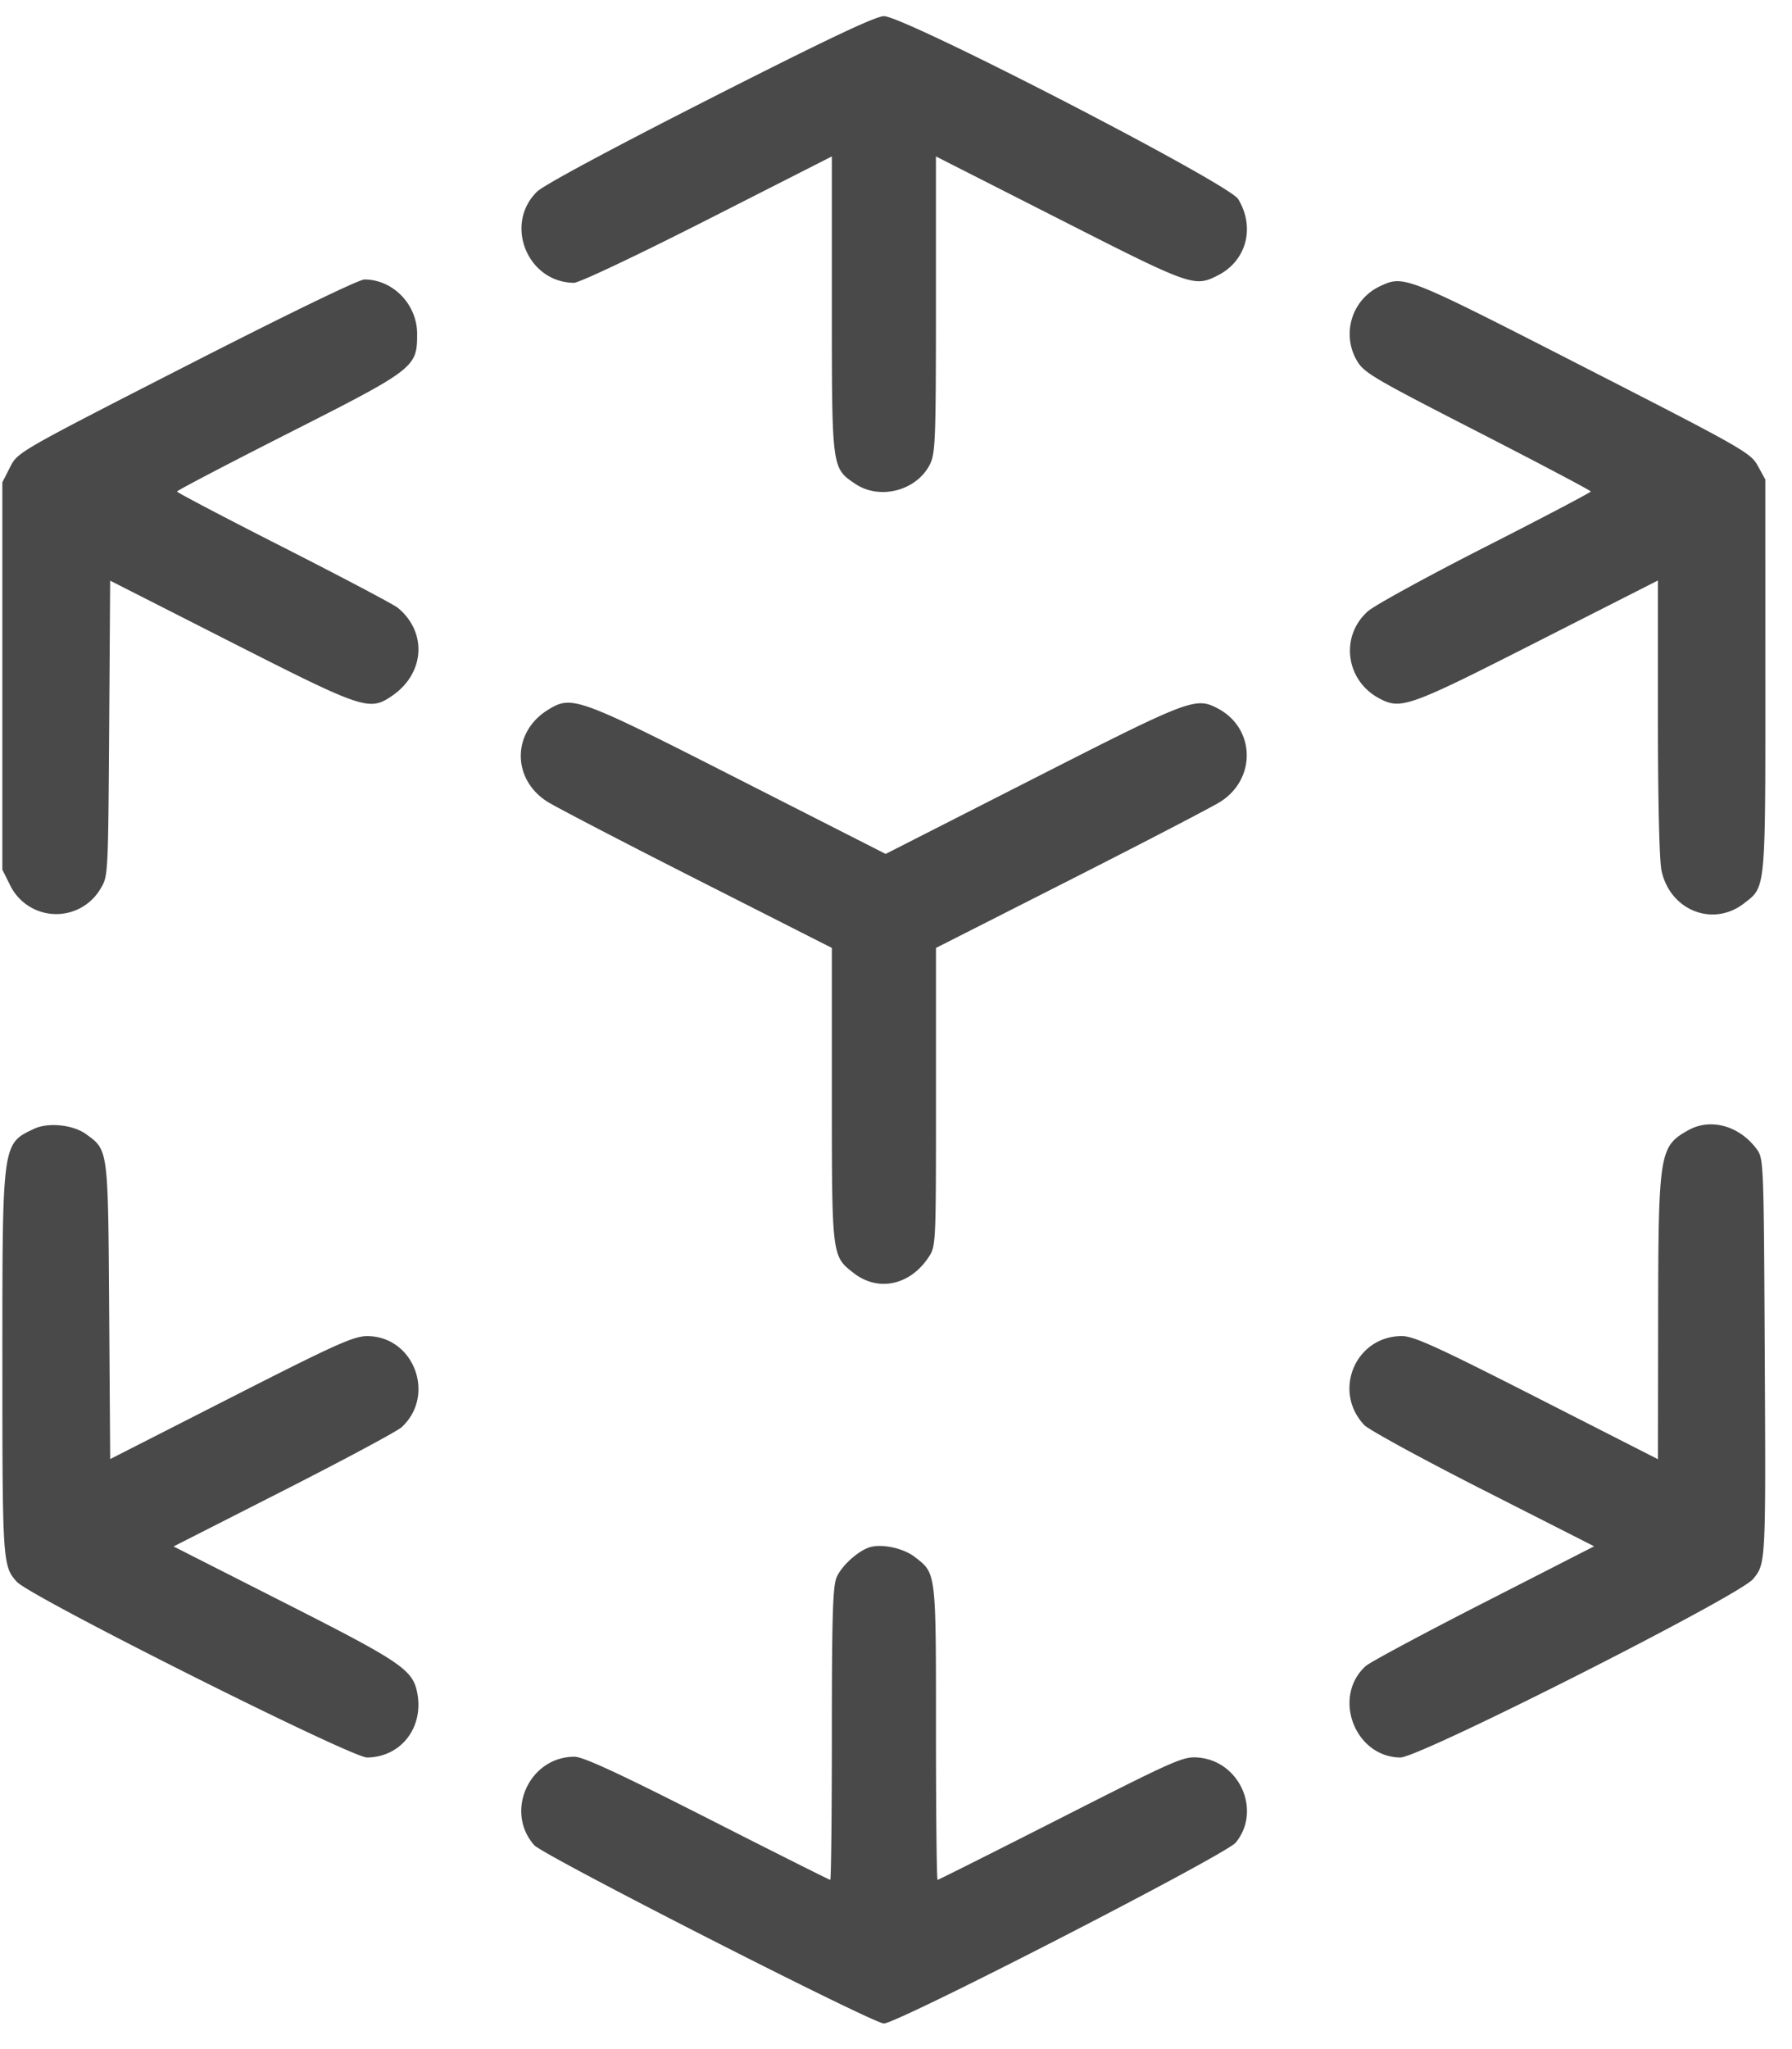 <svg width="49" height="56" fill="none" xmlns="http://www.w3.org/2000/svg"><path fill-rule="evenodd" clip-rule="evenodd" d="M19.42 2.693c-2.685 1.363-4.552 2.366-4.733 2.543-.912.887-.268 2.482 1.007 2.493.141.001 1.714-.743 3.65-1.726l3.402-1.728v4.04c0 4.506-.004 4.47.634 4.904.673.459 1.692.192 2.052-.537.145-.295.16-.705.16-4.366V4.275l3.403 1.728c3.6 1.829 3.664 1.851 4.315 1.518.776-.399 1.015-1.31.546-2.081C33.6 5.016 24.735.442 24.171.442c-.229 0-1.538.62-4.75 2.25ZM5.096 9.997C.485 12.355.482 12.357.274 12.77l-.21.412v10.584l.208.417a1.403 1.403 0 0 0 2.475.107c.21-.343.21-.36.238-4.383l.027-4.038 3.306 1.679c3.632 1.844 3.782 1.894 4.406 1.466.892-.611.963-1.737.153-2.404-.105-.087-1.507-.827-3.114-1.644-1.608-.816-2.923-1.506-2.923-1.533 0-.027 1.368-.743 3.04-1.59 3.473-1.76 3.526-1.8 3.526-2.719 0-.805-.661-1.486-1.443-1.486-.151 0-2.141.965-4.868 2.36ZM37.75 7.815a1.442 1.442 0 0 0-.66 2.019c.196.35.404.473 3.309 1.962 1.704.874 3.099 1.61 3.099 1.636 0 .026-1.298.708-2.885 1.515-1.586.807-3.032 1.599-3.212 1.76-.768.686-.606 1.895.318 2.382.591.31.798.237 4.305-1.545l3.31-1.68v3.732c0 2.263.038 3.913.097 4.192.23 1.09 1.403 1.56 2.255.902.602-.465.587-.302.585-6.226l-.001-5.36-.205-.373c-.196-.358-.406-.477-4.82-2.734-4.814-2.462-4.855-2.478-5.495-2.182ZM14.979 19.402c-.98.609-.986 1.89-.01 2.509.225.142 2.066 1.1 4.093 2.127l3.684 1.868v3.999c0 4.443-.002 4.422.599 4.888.665.517 1.532.335 2.041-.427.207-.309.207-.312.207-4.385v-4.075l3.684-1.868c2.027-1.028 3.868-1.985 4.093-2.127.99-.63.953-2.01-.07-2.549-.608-.32-.756-.263-5.044 1.92l-4.039 2.055-4.045-2.056c-4.406-2.24-4.537-2.286-5.193-1.879ZM.937 30.847c-.88.415-.872.351-.872 6.368 0 5.472.008 5.588.396 6.015.374.41 9.144 4.807 9.578 4.801.92-.011 1.546-.809 1.373-1.75-.12-.647-.413-.847-3.626-2.476l-3.04-1.542 3.009-1.529c1.654-.84 3.106-1.619 3.226-1.729.948-.871.336-2.49-.941-2.49-.369 0-.871.226-3.727 1.68l-3.3 1.68-.028-4.04c-.03-4.469-.021-4.397-.635-4.842-.352-.255-1.031-.325-1.413-.146Zm45.228.04c-.796.448-.82.602-.825 5.23l-.005 3.762-3.305-1.682c-2.737-1.393-3.373-1.683-3.697-1.683-1.268 0-1.905 1.5-1.03 2.43.12.129 1.584.927 3.253 1.775l3.034 1.54-3.022 1.544c-1.661.848-3.113 1.627-3.226 1.73-.922.841-.3 2.483.947 2.498.523.007 9.261-4.412 9.646-4.877.35-.423.35-.42.32-6.189-.027-5.182-.031-5.302-.216-5.555-.473-.644-1.264-.865-1.874-.522ZM23.802 42.279c-.322.087-.796.513-.928.834-.103.25-.128 1.1-.128 4.287 0 2.186-.02 3.975-.044 3.975-.024 0-1.534-.757-3.356-1.683-2.425-1.231-3.4-1.682-3.638-1.682-1.234 0-1.915 1.496-1.1 2.417.247.28 9.26 4.873 9.561 4.873.374 0 9.343-4.608 9.619-4.942.709-.858.124-2.214-1.003-2.324-.424-.04-.585.03-3.774 1.649-1.831.93-3.35 1.692-3.374 1.692-.024 0-.044-1.81-.044-4.024 0-4.432.01-4.342-.577-4.799-.304-.236-.875-.364-1.214-.273Z" fill="#494949"/></svg>